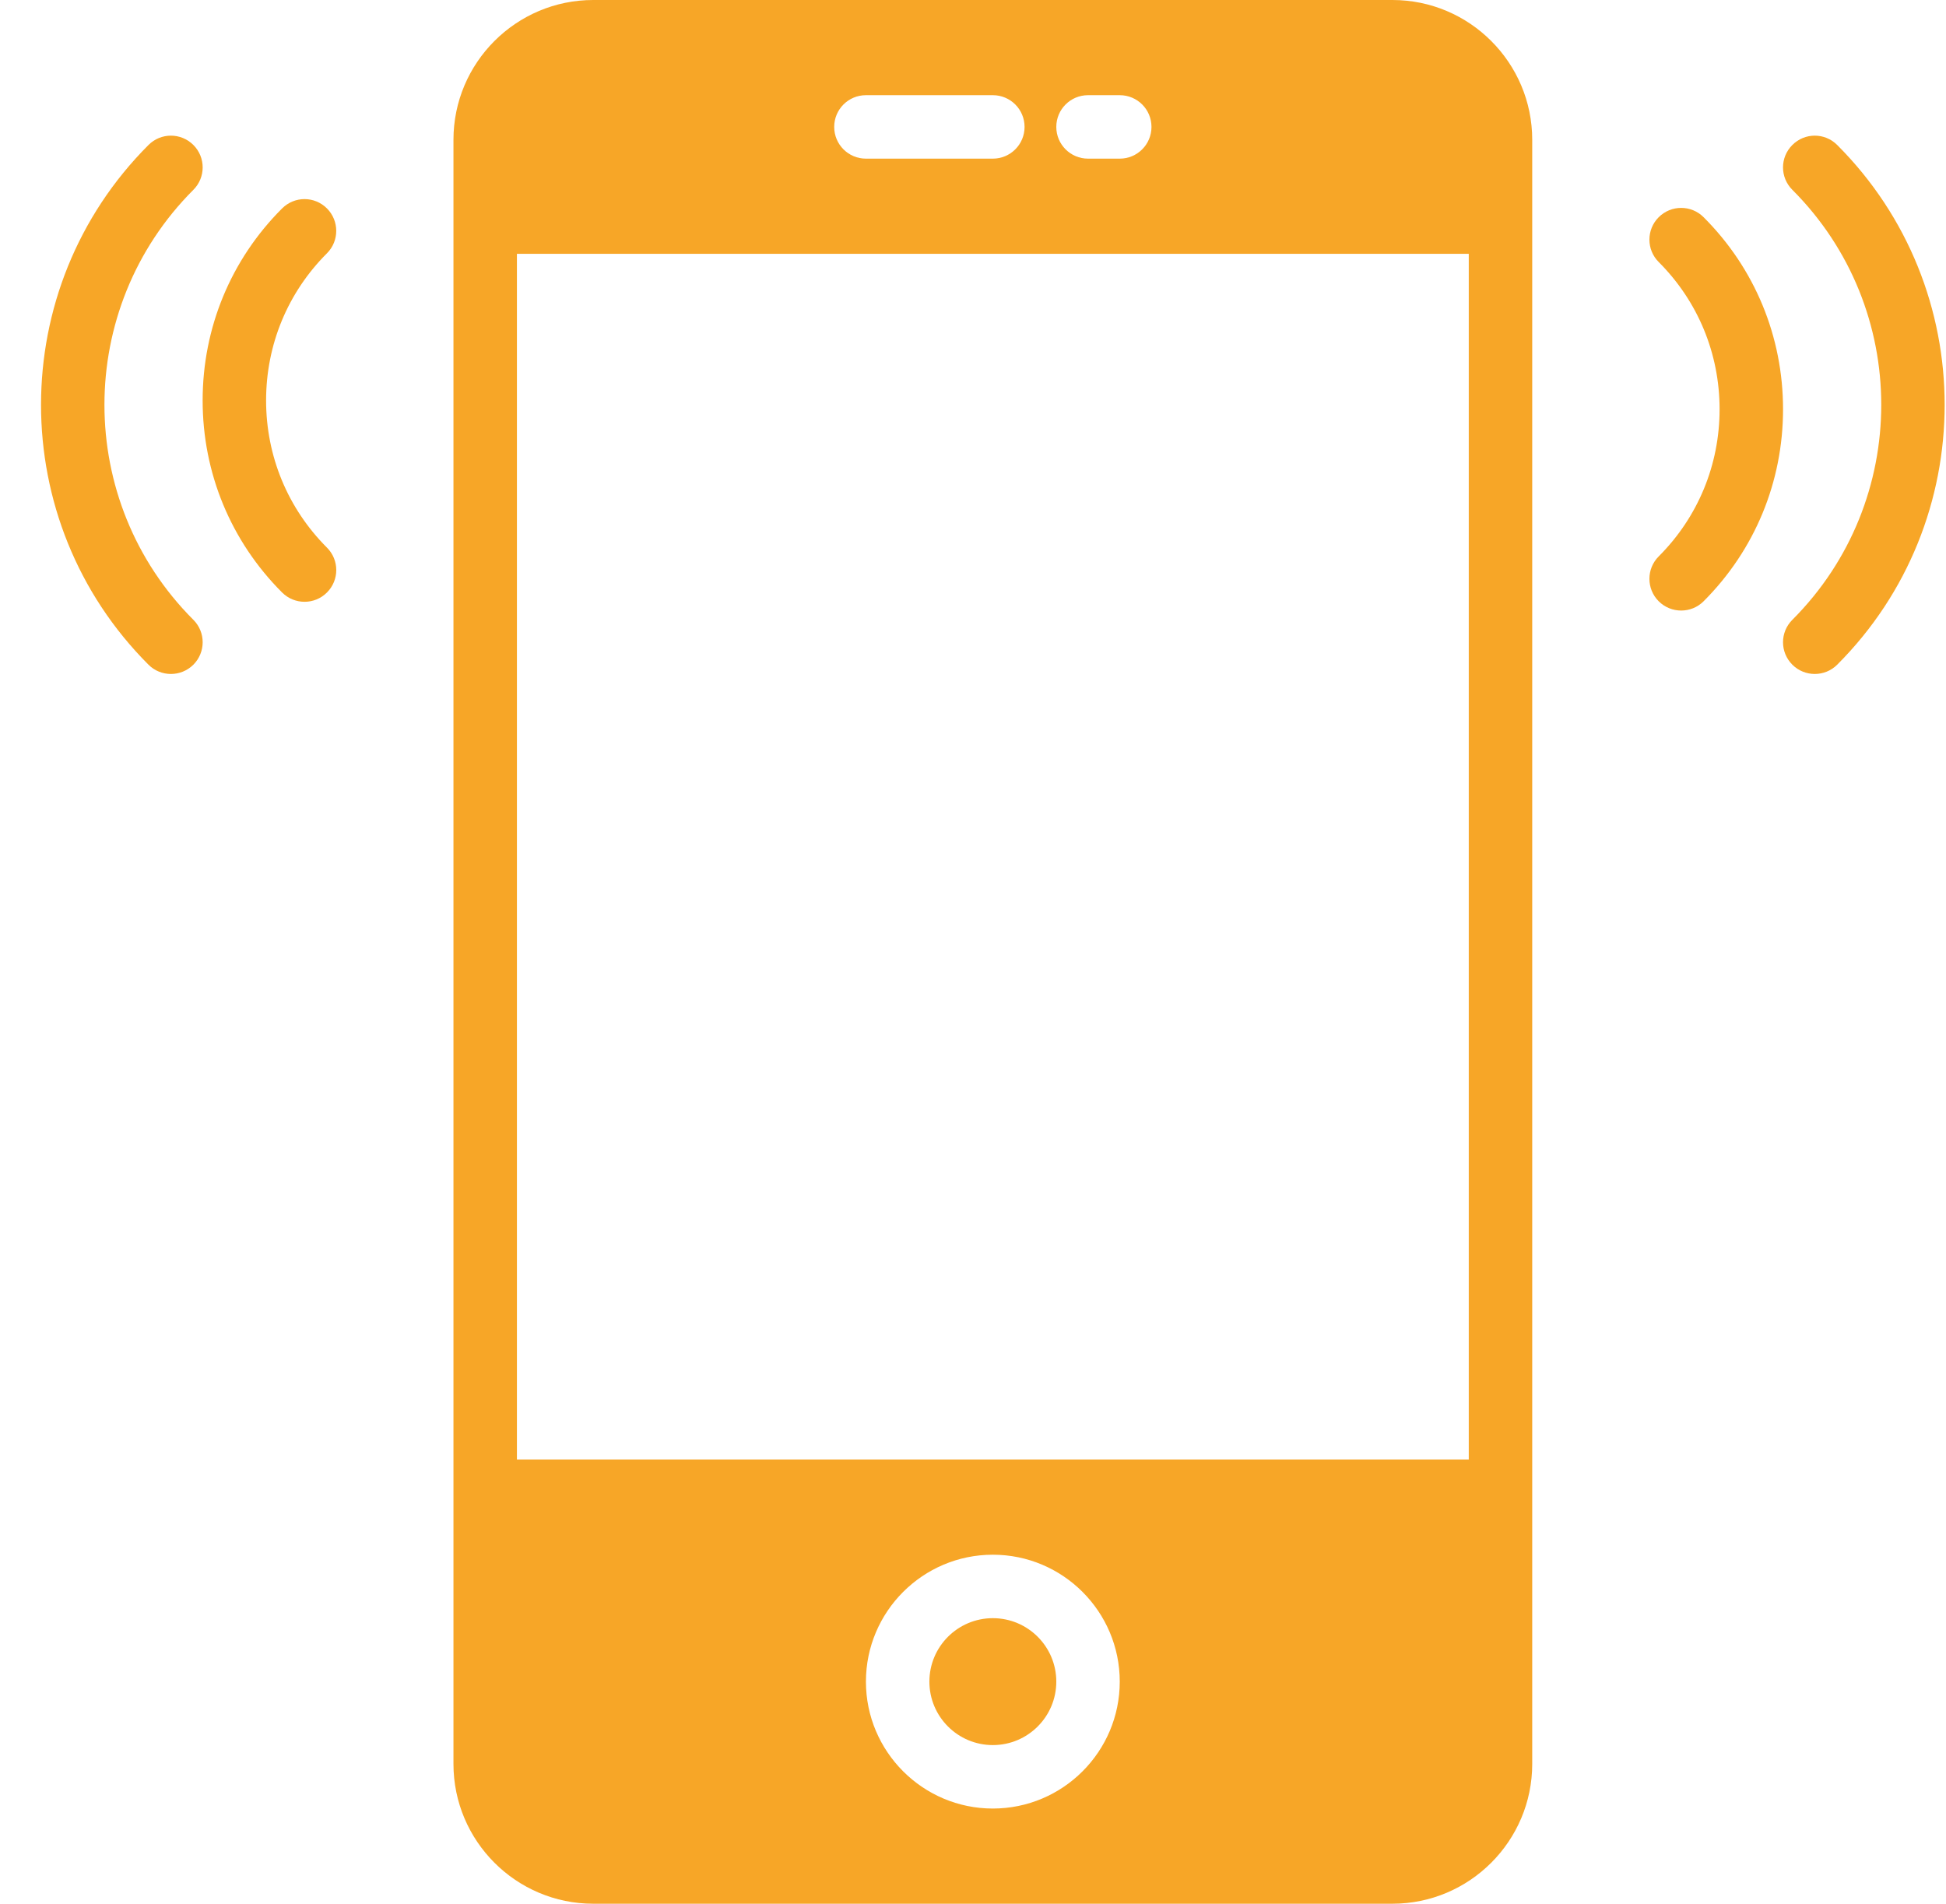 <?xml version="1.0" encoding="UTF-8"?>
<svg xmlns="http://www.w3.org/2000/svg" width="46" height="45" viewBox="0 0 46 45" fill="none">
  <g clip-path="url(#clip0_1_662)">
    <path d="M43.428 3.427C43.135 3.133 42.661 3.133 42.368 3.427C42.074 3.72 42.074 4.194 42.368 4.487C45.17 7.289 45.17 11.848 42.368 14.651C42.074 14.944 42.074 15.418 42.368 15.712C42.514 15.858 42.706 15.931 42.898 15.931C43.09 15.931 43.282 15.858 43.428 15.712C46.815 12.325 46.815 6.814 43.428 3.427Z" fill="#F7A627"></path>
    <path d="M40.27 5.134C39.977 4.841 39.503 4.841 39.209 5.134C38.916 5.427 38.916 5.901 39.209 6.194C40.137 7.122 40.648 8.358 40.648 9.674C40.648 10.989 40.137 12.224 39.209 13.152C38.916 13.445 38.916 13.919 39.209 14.213C39.356 14.359 39.548 14.432 39.74 14.432C39.932 14.432 40.124 14.359 40.27 14.213C41.481 13.002 42.148 11.389 42.148 9.674C42.148 7.958 41.482 6.344 40.27 5.134Z" fill="#F7A627"></path>
    <path d="M4.571 4.487C4.864 4.194 4.864 3.72 4.571 3.427C4.277 3.133 3.803 3.133 3.51 3.427C0.123 6.814 0.123 12.325 3.51 15.712C3.656 15.858 3.848 15.931 4.04 15.931C4.232 15.931 4.424 15.858 4.571 15.712C4.864 15.418 4.864 14.944 4.571 14.651C1.768 11.849 1.768 7.29 4.571 4.487Z" fill="#F7A627"></path>
    <path d="M7.729 4.927C7.436 4.633 6.962 4.633 6.668 4.927C5.457 6.137 4.79 7.75 4.79 9.466C4.79 11.182 5.457 12.794 6.668 14.005C6.815 14.152 7.007 14.225 7.199 14.225C7.391 14.225 7.583 14.152 7.729 14.005C8.022 13.712 8.022 13.238 7.729 12.945C6.801 12.017 6.29 10.781 6.29 9.466C6.29 8.15 6.8 6.915 7.729 5.987C8.021 5.695 8.021 5.22 7.729 4.927Z" fill="#F7A627"></path>
    <path d="M23.469 41.25C24.297 41.25 24.969 40.578 24.969 39.75C24.969 38.922 24.297 38.25 23.469 38.25C22.641 38.25 21.969 38.922 21.969 39.75C21.969 40.578 22.641 41.25 23.469 41.25Z" fill="#F7A627"></path>
    <path d="M32.915 0H14.023C12.201 0 10.719 1.483 10.719 3.304V41.696C10.719 43.517 12.201 45 14.023 45H32.915C34.737 45 36.219 43.517 36.219 41.696V3.304C36.219 1.483 34.737 0 32.915 0ZM25.719 2.25H26.469C26.883 2.25 27.219 2.585 27.219 3C27.219 3.415 26.883 3.75 26.469 3.75H25.719C25.305 3.75 24.969 3.415 24.969 3C24.969 2.585 25.305 2.25 25.719 2.25ZM20.469 2.25H23.469C23.883 2.25 24.219 2.585 24.219 3C24.219 3.415 23.883 3.75 23.469 3.75H20.469C20.055 3.75 19.719 3.415 19.719 3C19.719 2.585 20.055 2.25 20.469 2.25ZM23.469 42.75C21.815 42.75 20.469 41.404 20.469 39.75C20.469 38.096 21.815 36.75 23.469 36.75C25.124 36.75 26.469 38.096 26.469 39.75C26.469 41.404 25.124 42.75 23.469 42.75ZM34.719 34.5H12.219V6H34.719V34.5Z" fill="#F7A627"></path>
  </g>
  <defs>
    <clipPath id="clip0_1_662">
      <rect width="45" height="45" fill="white" transform="translate(0.969)"></rect>
    </clipPath>
  </defs>
</svg>
